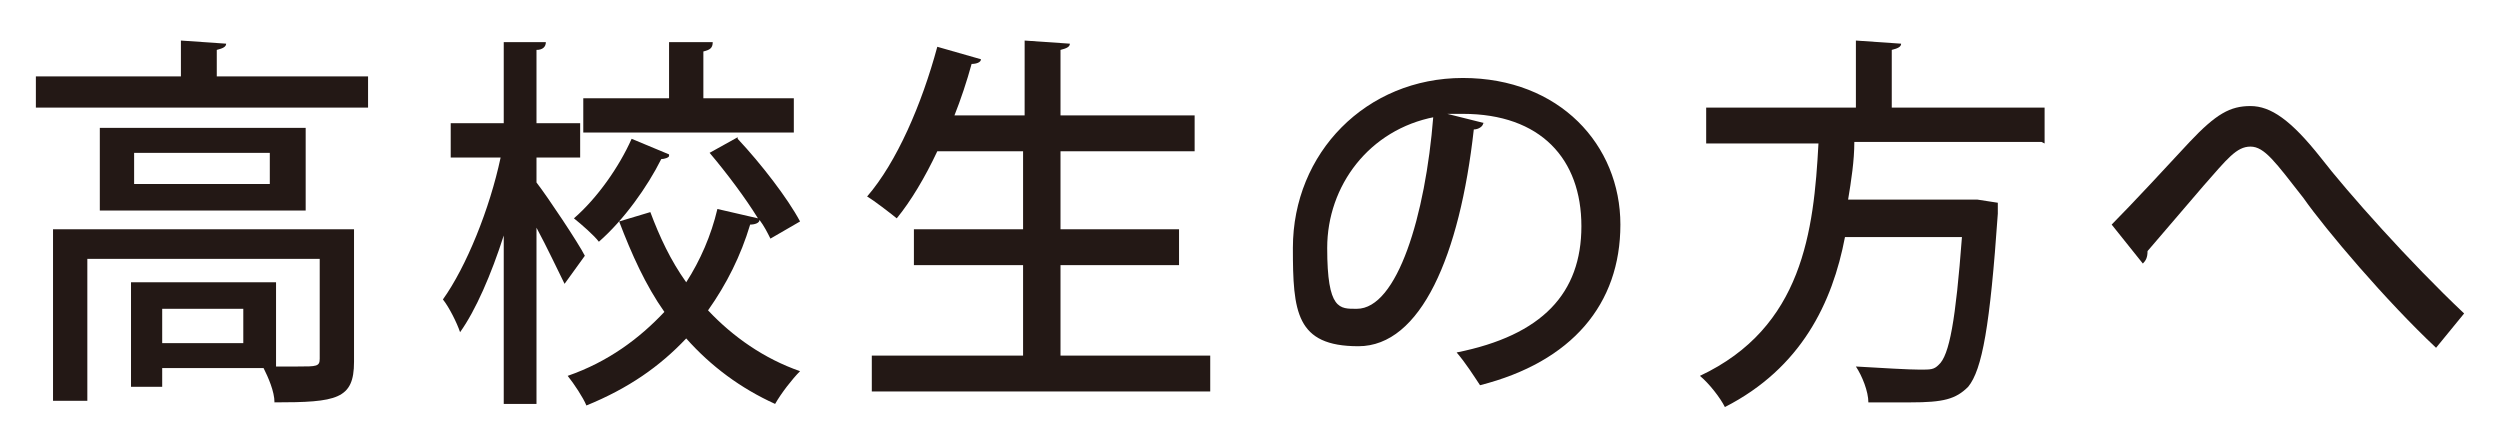 <?xml version="1.0" encoding="UTF-8"?>
<svg id="_レイヤー_1" data-name="レイヤー_1" xmlns="http://www.w3.org/2000/svg" version="1.1" viewBox="0 0 160.3 28.6">
  <!-- Generator: Adobe Illustrator 29.3.1, SVG Export Plug-In . SVG Version: 2.1.0 Build 151)  -->
  <defs>
    <style>
      .st0 {
        fill: #231815;
      }
    </style>
  </defs>
  <path class="st0" d="M14,4.9h9.6v2H2.3v-2h9.3v-2.3l2.9.2c0,.2-.2.3-.6.4v1.7ZM22.7,14.8v8.4c0,2.4-1.1,2.6-5.1,2.6,0-.7-.4-1.6-.7-2.2h-6.5v1.2h-2v-6.7h9.3v5.4c.6,0,1,0,1.4,0,1.2,0,1.4,0,1.4-.5v-6.4H5.6v9.1h-2.2v-11h19.3ZM6.4,8.2h13.2v5.3H6.4v-5.3ZM17.3,11.8v-2h-8.7v2h8.7ZM15.6,22v-2.2h-5.2v2.2h5.2Z"/>
  <path class="st0" d="M34.4,11.7c.7.9,2.7,3.9,3.1,4.7l-1.3,1.8c-.4-.8-1.1-2.3-1.8-3.6v11.3h-2.1v-10.8c-.8,2.5-1.8,4.8-2.8,6.2-.2-.6-.7-1.6-1.1-2.1,1.5-2.1,3-5.8,3.7-9.1h-3.2v-2.2h3.4V2.7h2.7c0,.3-.2.5-.6.5v4.7h2.8v2.2h-2.8v1.6ZM47.3,8.9c1.5,1.6,3.2,3.8,4,5.3l-1.9,1.1c-.2-.4-.4-.8-.7-1.2,0,.2-.3.3-.6.3-.6,2-1.5,3.8-2.7,5.5,1.6,1.7,3.6,3.1,5.9,3.9-.5.5-1.2,1.4-1.6,2.1-2.2-1-4.1-2.4-5.7-4.2-1.7,1.8-3.7,3.2-6.4,4.3-.2-.5-.8-1.4-1.2-1.9,2.6-.9,4.6-2.4,6.2-4.1-1.2-1.7-2.1-3.7-2.9-5.8l2-.6c.6,1.6,1.3,3.1,2.3,4.5.9-1.4,1.6-3,2-4.7l2.6.6c-.8-1.3-2-2.9-3.1-4.2l1.8-1ZM42.9,10c0,.1-.3.2-.5.2-.9,1.8-2.4,3.9-4,5.3-.3-.4-1.1-1.1-1.6-1.5,1.5-1.3,2.9-3.3,3.7-5.1l2.4,1ZM50.9,6.3v2.2h-13.5v-2.2h5.5v-3.6h2.8c0,.4-.2.5-.6.6v3h5.7Z"/>
  <path class="st0" d="M67.9,22.8h9.7v2.3h-21.7v-2.3h9.7v-5.8h-7v-2.3h7v-5h-5.5c-.8,1.7-1.7,3.2-2.6,4.3-.5-.4-1.4-1.1-1.9-1.4,1.9-2.2,3.5-5.9,4.5-9.6l2.8.8c0,.2-.3.3-.6.3-.3,1.1-.7,2.3-1.1,3.3h4.5V2.6l2.9.2c0,.2-.2.3-.6.4v4.2h8.6v2.3h-8.6v5h7.6v2.3h-7.6v5.8Z"/>
  <path class="st0" d="M95.1,7.9c0,.2-.3.4-.6.4-.9,8.1-3.4,13.9-7.4,13.9s-4.2-2.2-4.2-6.3c0-6.1,4.7-10.9,10.9-10.9s10.1,4.3,10.1,9.4-3.1,8.8-9,10.3c-.4-.6-.9-1.4-1.5-2.1,5.5-1.1,8-3.8,8-8.1s-2.6-7.2-7.6-7.2-.6,0-1,0l2.4.6ZM92,7.5c-4.2.8-6.9,4.4-6.9,8.4s.8,3.9,1.9,3.9c2.6,0,4.4-6,4.9-12.3Z"/>
  <path class="st0" d="M130.9,9.1h-12c0,1.2-.2,2.5-.4,3.7h8.3s1.3.2,1.3.2c0,.2,0,.5,0,.7-.5,7.2-1,10-1.9,11.1-.8.8-1.6,1-3.7,1s-1.7,0-2.7,0c0-.7-.4-1.7-.8-2.3,1.7.1,3.4.2,4.1.2s.9,0,1.2-.3c.7-.6,1.1-2.9,1.5-8.2h-7.5c-.8,4.2-2.8,8.4-7.7,10.9-.3-.6-1-1.5-1.6-2,6.6-3.1,7.3-9.3,7.6-14.9h-7.2v-2.3h9.6V2.6l2.9.2c0,.2-.2.3-.6.4v3.7h9.8v2.3Z"/>
  <path class="st0" d="M137.7,16.1c0,.4-.1.6-.3.8l-2-2.5c1.2-1.2,3.8-4,5-5.3,1.7-1.8,2.6-2.3,3.9-2.3s2.6.9,4.5,3.3c1.7,2.2,5.7,6.7,9.2,10l-1.8,2.2c-3.2-3-7.1-7.6-8.5-9.6-1.8-2.3-2.5-3.3-3.4-3.3s-1.5.8-3,2.5l-3.6,4.2Z"/>
</svg>